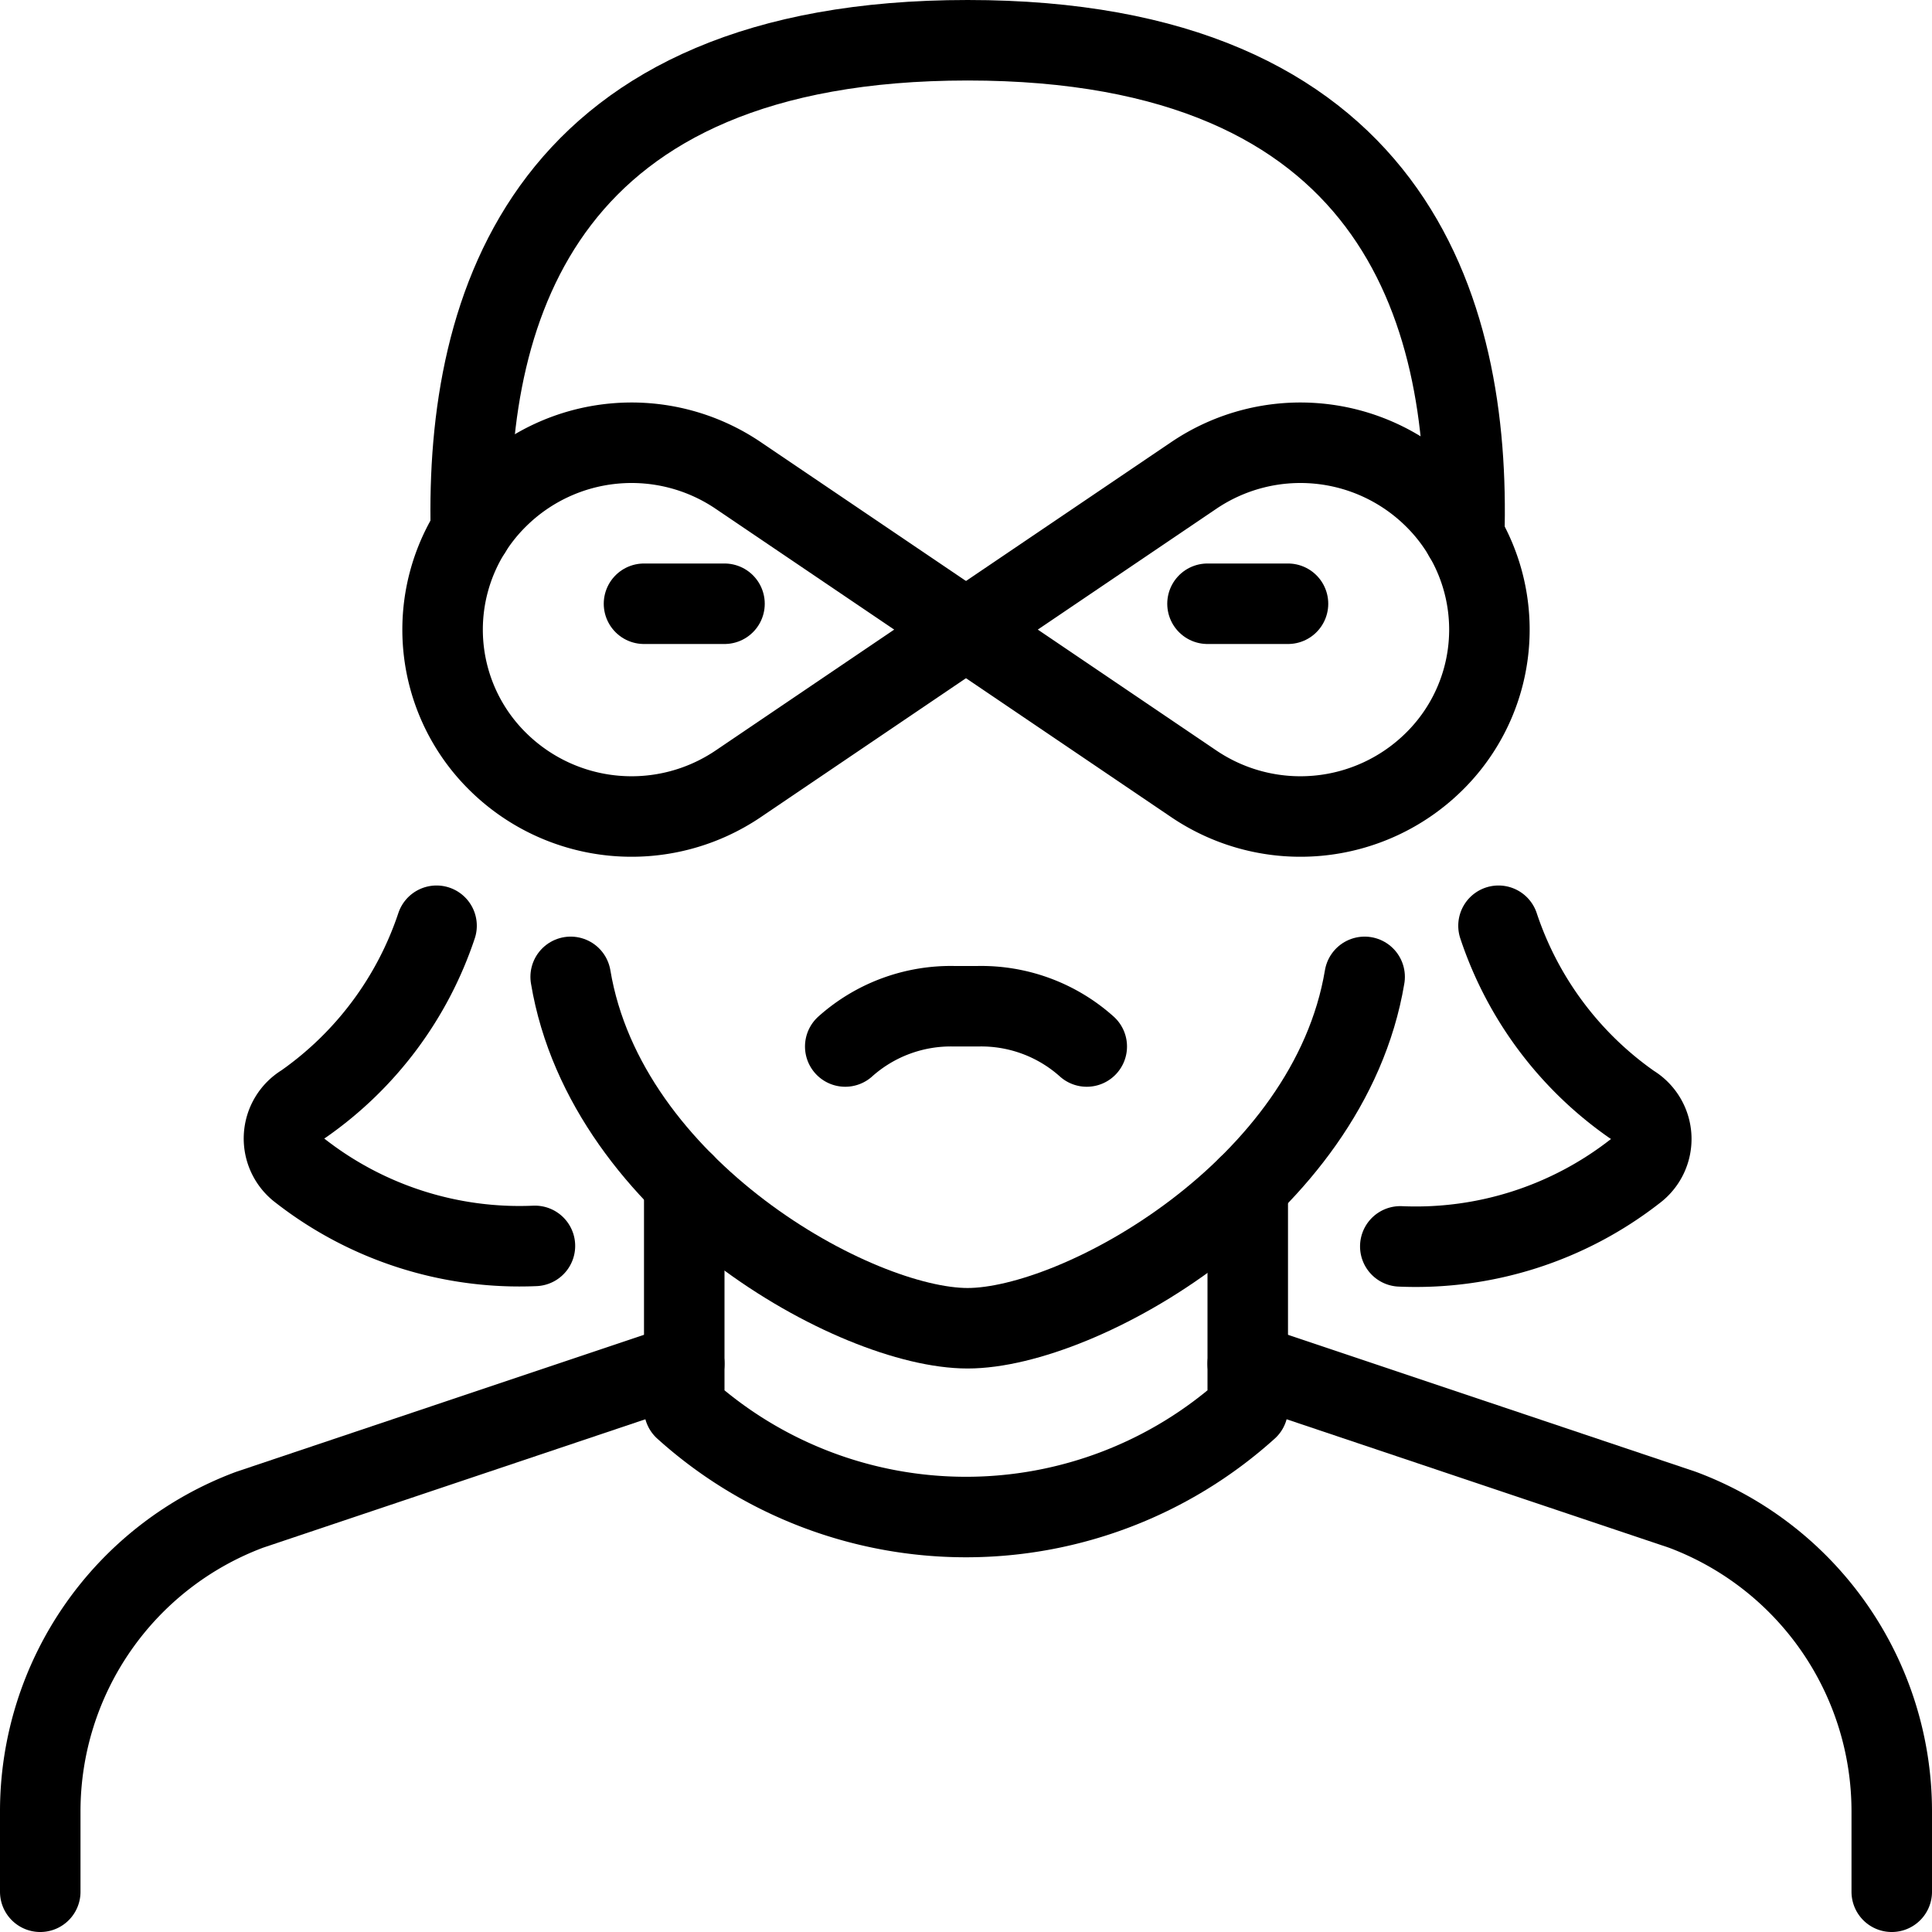 <svg viewBox="0 0 24 24" xmlns="http://www.w3.org/2000/svg"><path d="M10.5 13a1.967 1.967 0 0 1 1.358 -0.5h0.284a1.965 1.965 0 0 1 1.358 0.5" fill="none" stroke="#000000" stroke-linecap="round" stroke-linejoin="round" stroke-width="1"></path><path d="M7.089 12.135c0.441 2.644 3.544 4.365 4.931 4.365s4.49 -1.721 4.932 -4.365" fill="none" stroke="#000000" stroke-linecap="round" stroke-linejoin="round" stroke-width="1"></path><path d="M18.189 6.665C18.273 3.819 17.292 0.5 12.02 0.5 6.788 0.5 5.782 3.77 5.85 6.6" fill="none" stroke="#000000" stroke-linecap="round" stroke-linejoin="round" stroke-width="1"></path><path d="M5.423 11.5a4.4 4.4 0 0 1 -1.652 2.214 0.5 0.5 0 0 0 -0.041 0.831 4.427 4.427 0 0 0 2.915 0.932" fill="none" stroke="#000000" stroke-linecap="round" stroke-linejoin="round" stroke-width="1"></path><path d="M18.615 11.5a4.4 4.4 0 0 0 1.655 2.22 0.5 0.5 0 0 1 0.04 0.831 4.425 4.425 0 0 1 -2.915 0.932" fill="none" stroke="#000000" stroke-linecap="round" stroke-linejoin="round" stroke-width="1"></path><path d="M23.5 23.5v-1a4 4 0 0 0 -2.6 -3.745l-5.4 -1.814" fill="none" stroke="#000000" stroke-linecap="round" stroke-linejoin="round" stroke-width="1"></path><path d="m8.5 16.941 -5.4 1.814A4 4 0 0 0 0.5 22.5v1" fill="none" stroke="#000000" stroke-linecap="round" stroke-linejoin="round" stroke-width="1"></path><path d="M12 7.821 9.17 9.737a2.363 2.363 0 0 1 -2.983 -0.274 2.3 2.3 0 0 1 0 -3.283 2.363 2.363 0 0 1 2.983 -0.274Z" fill="none" stroke="#000000" stroke-linecap="round" stroke-linejoin="round" stroke-width="1"></path><path d="m12 7.821 2.83 1.916a2.363 2.363 0 0 0 2.983 -0.274 2.3 2.3 0 0 0 0 -3.283 2.363 2.363 0 0 0 -2.983 -0.274Z" fill="none" stroke="#000000" stroke-linecap="round" stroke-linejoin="round" stroke-width="1"></path><path d="m8 7.5 1 0" fill="none" stroke="#000000" stroke-linecap="round" stroke-linejoin="round" stroke-width="1"></path><path d="m15 7.5 1 0" fill="none" stroke="#000000" stroke-linecap="round" stroke-linejoin="round" stroke-width="1"></path><path d="M8.5 14.7v2.8a5.226 5.226 0 0 0 7 0v-2.759" fill="none" stroke="#000000" stroke-linecap="round" stroke-linejoin="round" stroke-width="1"></path></svg>